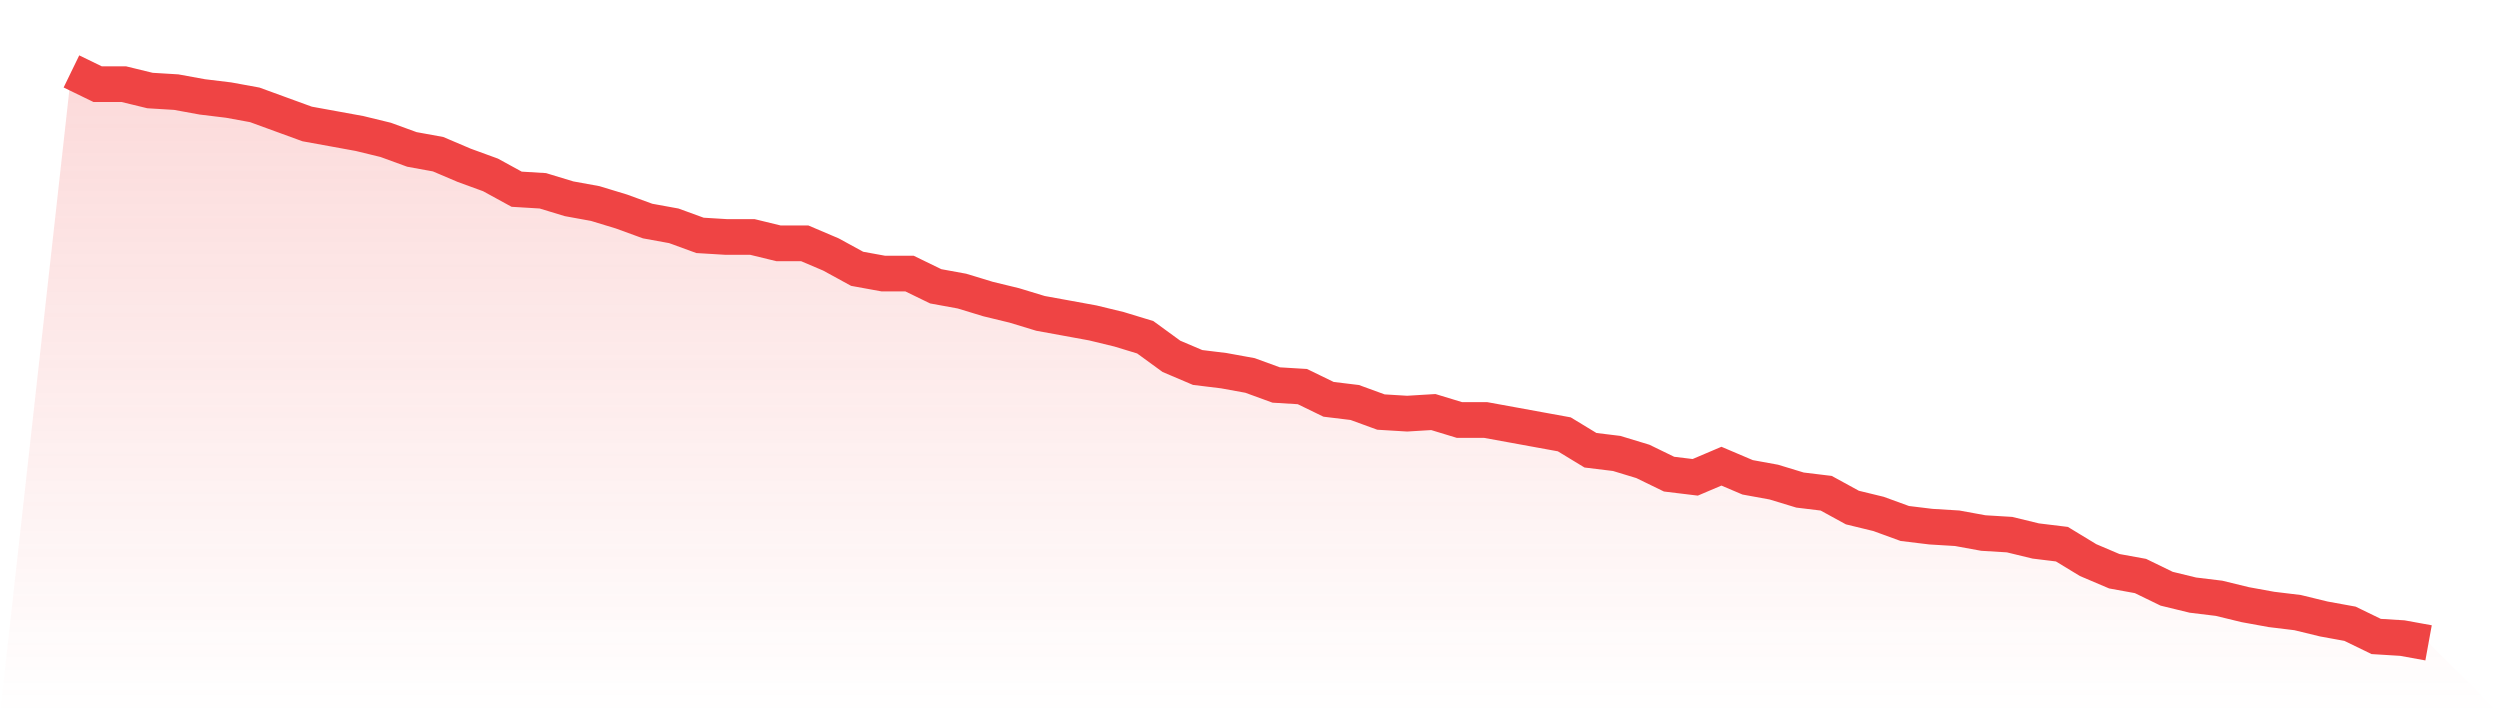 <svg viewBox="0 0 140 40" xmlns="http://www.w3.org/2000/svg">
<defs>
<linearGradient id="gradient" x1="0" x2="0" y1="0" y2="1">
<stop offset="0%" stop-color="#ef4444" stop-opacity="0.2"/>
<stop offset="100%" stop-color="#ef4444" stop-opacity="0"/>
</linearGradient>
</defs>
<path d="M4,4 L4,4 L5.467,4.713 L6.933,4.713 L8.4,5.07 L9.867,5.159 L11.333,5.426 L12.8,5.604 L14.267,5.872 L15.733,6.407 L17.2,6.942 L18.667,7.209 L20.133,7.476 L21.6,7.833 L23.067,8.368 L24.533,8.635 L26,9.259 L27.467,9.794 L28.933,10.596 L30.4,10.685 L31.867,11.131 L33.333,11.398 L34.8,11.844 L36.267,12.379 L37.733,12.646 L39.2,13.181 L40.667,13.27 L42.133,13.27 L43.6,13.627 L45.067,13.627 L46.533,14.251 L48,15.053 L49.467,15.32 L50.933,15.32 L52.4,16.033 L53.867,16.301 L55.333,16.747 L56.8,17.103 L58.267,17.549 L59.733,17.816 L61.2,18.084 L62.667,18.44 L64.133,18.886 L65.6,19.955 L67.067,20.579 L68.533,20.758 L70,21.025 L71.467,21.56 L72.933,21.649 L74.4,22.362 L75.867,22.54 L77.333,23.075 L78.8,23.164 L80.267,23.075 L81.733,23.521 L83.2,23.521 L84.667,23.788 L86.133,24.056 L87.6,24.323 L89.067,25.214 L90.533,25.393 L92,25.838 L93.467,26.552 L94.933,26.73 L96.4,26.106 L97.867,26.73 L99.333,26.997 L100.8,27.443 L102.267,27.621 L103.733,28.423 L105.2,28.78 L106.667,29.315 L108.133,29.493 L109.6,29.582 L111.067,29.85 L112.533,29.939 L114,30.295 L115.467,30.474 L116.933,31.365 L118.4,31.989 L119.867,32.256 L121.333,32.969 L122.8,33.326 L124.267,33.504 L125.733,33.861 L127.2,34.128 L128.667,34.306 L130.133,34.663 L131.6,34.93 L133.067,35.643 L134.533,35.733 L136,36 L140,40 L0,40 z" fill="url(#gradient)"/>
<path d="M4,4 L4,4 L5.467,4.713 L6.933,4.713 L8.4,5.07 L9.867,5.159 L11.333,5.426 L12.8,5.604 L14.267,5.872 L15.733,6.407 L17.2,6.942 L18.667,7.209 L20.133,7.476 L21.6,7.833 L23.067,8.368 L24.533,8.635 L26,9.259 L27.467,9.794 L28.933,10.596 L30.4,10.685 L31.867,11.131 L33.333,11.398 L34.8,11.844 L36.267,12.379 L37.733,12.646 L39.2,13.181 L40.667,13.27 L42.133,13.27 L43.6,13.627 L45.067,13.627 L46.533,14.251 L48,15.053 L49.467,15.32 L50.933,15.32 L52.4,16.033 L53.867,16.301 L55.333,16.747 L56.8,17.103 L58.267,17.549 L59.733,17.816 L61.2,18.084 L62.667,18.44 L64.133,18.886 L65.6,19.955 L67.067,20.579 L68.533,20.758 L70,21.025 L71.467,21.56 L72.933,21.649 L74.4,22.362 L75.867,22.54 L77.333,23.075 L78.8,23.164 L80.267,23.075 L81.733,23.521 L83.2,23.521 L84.667,23.788 L86.133,24.056 L87.6,24.323 L89.067,25.214 L90.533,25.393 L92,25.838 L93.467,26.552 L94.933,26.73 L96.4,26.106 L97.867,26.73 L99.333,26.997 L100.8,27.443 L102.267,27.621 L103.733,28.423 L105.2,28.78 L106.667,29.315 L108.133,29.493 L109.6,29.582 L111.067,29.85 L112.533,29.939 L114,30.295 L115.467,30.474 L116.933,31.365 L118.4,31.989 L119.867,32.256 L121.333,32.969 L122.8,33.326 L124.267,33.504 L125.733,33.861 L127.2,34.128 L128.667,34.306 L130.133,34.663 L131.6,34.93 L133.067,35.643 L134.533,35.733 L136,36" fill="none" stroke="#ef4444" stroke-width="2"/>
</svg>